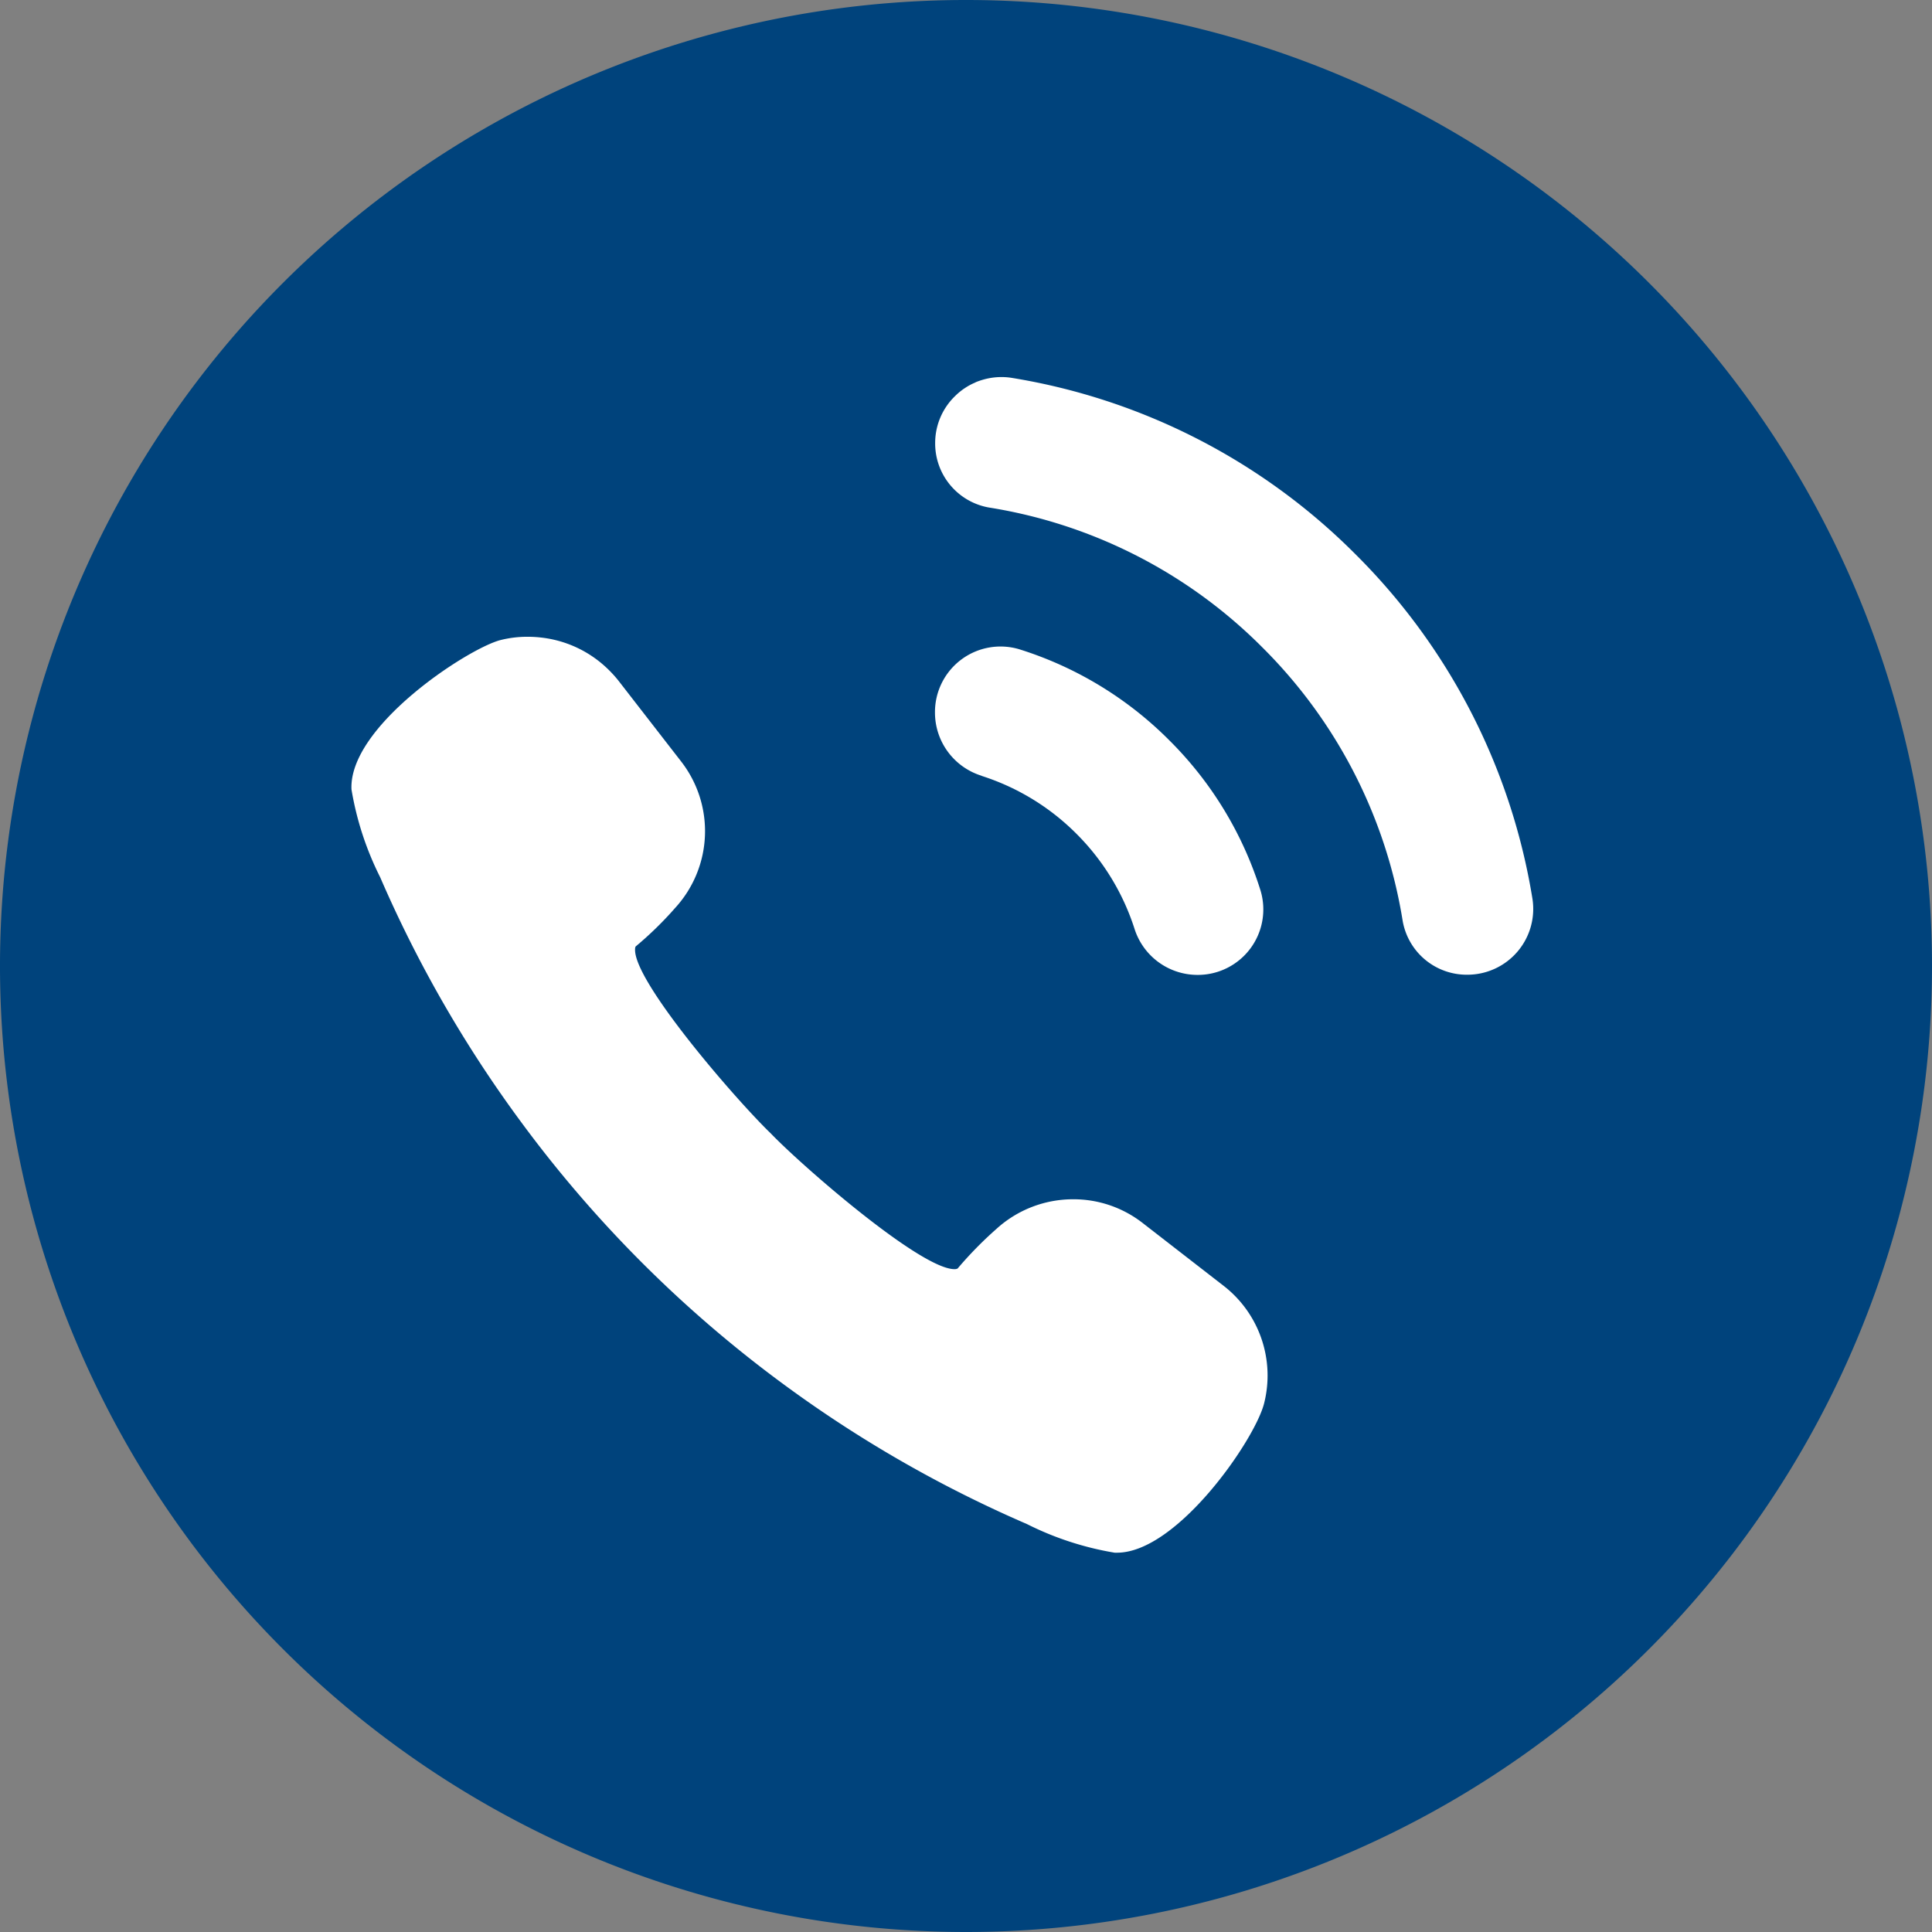 <svg xmlns="http://www.w3.org/2000/svg" width="30.826" height="30.826" viewBox="0 0 30.826 30.826">
  <rect x="0" y="0" width="30.826" height="30.826" fill="#808080" stroke="none"/>
  <g id="グループ_3063" data-name="グループ 3063" transform="translate(-636.763 -20.587)">
    <path id="パス_2855" data-name="パス 2855" d="M-5-9.991A15.413,15.413,0,0,0,10.417-25.4,15.413,15.413,0,0,0-5-40.817,15.413,15.413,0,0,0-20.409-25.4,15.414,15.414,0,0,0-5-9.991" transform="translate(657.172 61.404)" fill="#00437c"/>
    <path id="パス_2857" data-name="パス 2857" d="M-2.449-4.237A19.786,19.786,0,0,0,1.443-2a4.912,4.912,0,0,0,1.4.457H2.88c.96,0,2.2-1.8,2.347-2.381A1.811,1.811,0,0,0,4.583-5.8L3.294-6.8a1.793,1.793,0,0,0-1.113-.382,1.815,1.815,0,0,0-1.228.476,6.083,6.083,0,0,0-.616.629.108.108,0,0,1-.05.01c-.54,0-2.428-1.642-2.932-2.167-.533-.512-2.193-2.421-2.164-2.94,0-.036.013-.046.018-.049a5.616,5.616,0,0,0,.621-.607,1.812,1.812,0,0,0,.093-2.341l-1-1.289a1.942,1.942,0,0,0-.3-.3,1.9,1.9,0,0,0-.173-.122,1.818,1.818,0,0,0-.752-.262,1.893,1.893,0,0,0-.224-.013,1.752,1.752,0,0,0-.428.052c-.514.13-2.425,1.371-2.38,2.383a4.9,4.9,0,0,0,.457,1.4,19.8,19.8,0,0,0,2.244,3.9A19.665,19.665,0,0,0-2.449-4.237" transform="translate(651.705 46.904)" fill="#fff"/>
    <path id="パス_2856" data-name="パス 2856" d="M-2.386-1.006a10.007,10.007,0,0,0-5.5-2.819,1.056,1.056,0,0,0-.374.013h0a1.165,1.165,0,0,0-.187.058l-.012.007a.95.95,0,0,0-.166.09.055.055,0,0,1-.011.007,1.082,1.082,0,0,0-.148.124h0a1.041,1.041,0,0,0-.311.739h0a1.038,1.038,0,0,0,.86,1.033A7.91,7.91,0,0,1-3.872.48,7.925,7.925,0,0,1-1.635,4.845,1.037,1.037,0,0,0-.6,5.7,1.05,1.05,0,0,0,.435,4.489,10.007,10.007,0,0,0-2.386-1.006" transform="translate(660.779 30.439)" fill="#fff"/>
    <path id="パス_2858" data-name="パス 2858" d="M-.265-.734A3.749,3.749,0,0,1,1.246.188,3.77,3.77,0,0,1,2.172,1.7a1.055,1.055,0,0,0,1,.741h0A1.045,1.045,0,0,0,4.186,1.1,5.829,5.829,0,0,0,2.731-1.3a5.84,5.84,0,0,0-2.4-1.456A1.046,1.046,0,0,0-1.01-1.742v.006a1.056,1.056,0,0,0,.745,1" transform="translate(652.691 33.701)" fill="#fff"/>
  </g>
</svg>
